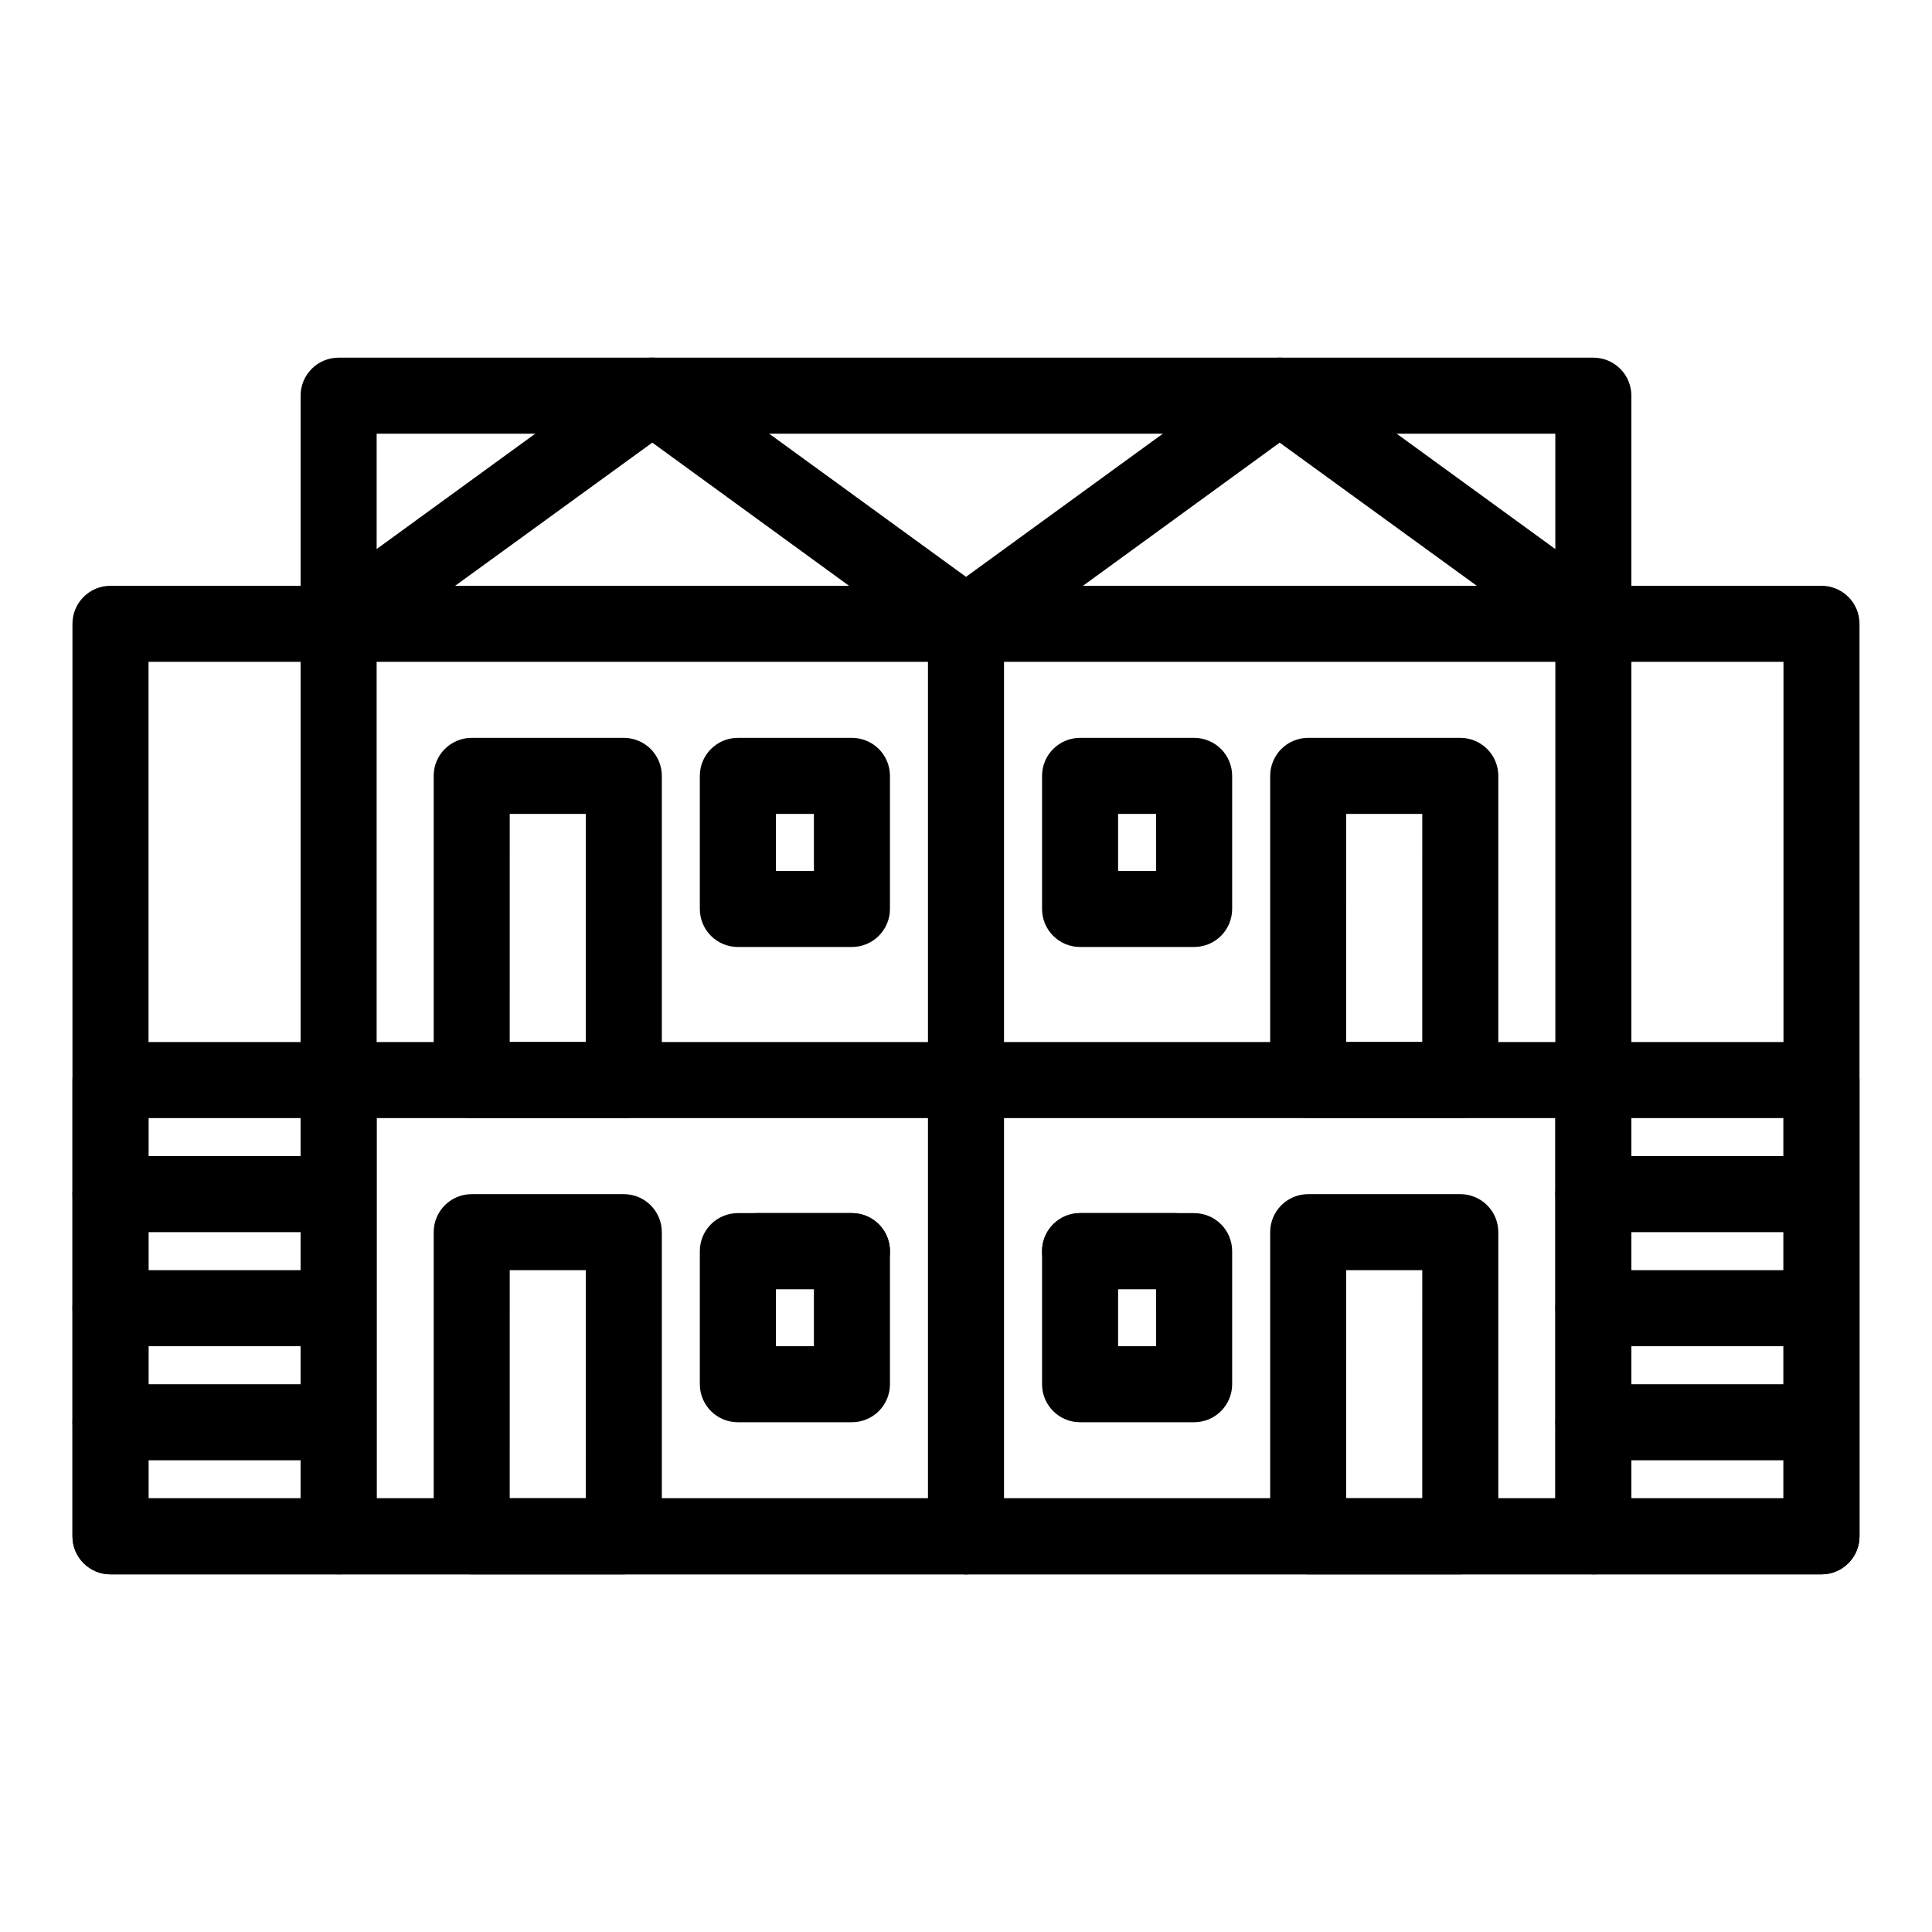 <?xml version="1.0" encoding="UTF-8"?>
<!-- Uploaded to: SVG Repo, www.svgrepo.com, Generator: SVG Repo Mixer Tools -->
<svg fill="#000000" width="800px" height="800px" version="1.1" viewBox="144 144 512 512" xmlns="http://www.w3.org/2000/svg">
 <g>
  <path d="m309.31 561.22h-40.305c-5.566 0-10.074-4.512-10.074-10.078v-80.609c0-5.562 4.508-10.074 10.074-10.074h40.305c2.672 0 5.234 1.059 7.125 2.949s2.953 4.453 2.953 7.125v80.609c0 2.672-1.062 5.234-2.953 7.125s-4.453 2.953-7.125 2.953zm-30.23-20.152h20.152l0.004-60.457h-20.152z"/>
  <path d="m530.99 561.22h-40.305c-5.562 0-10.074-4.512-10.074-10.078v-80.609c0-5.562 4.512-10.074 10.074-10.074h40.305c2.672 0 5.234 1.059 7.125 2.949s2.953 4.453 2.953 7.125v80.609c0 2.672-1.062 5.234-2.953 7.125s-4.453 2.953-7.125 2.953zm-30.23-20.152h20.152l0.004-60.457h-20.152z"/>
  <path d="m309.31 440.3h-40.305c-5.566 0-10.074-4.512-10.074-10.078v-80.609c0-5.566 4.508-10.074 10.074-10.074h40.305c2.672 0 5.234 1.059 7.125 2.949 1.891 1.891 2.953 4.453 2.953 7.125v80.609c0 2.672-1.062 5.234-2.953 7.125-1.891 1.891-4.453 2.953-7.125 2.953zm-30.23-20.152h20.152l0.004-60.457h-20.152z"/>
  <path d="m530.99 440.3h-40.305c-5.562 0-10.074-4.512-10.074-10.078v-80.609c0-5.566 4.512-10.074 10.074-10.074h40.305c2.672 0 5.234 1.059 7.125 2.949 1.891 1.891 2.953 4.453 2.953 7.125v80.609c0 2.672-1.062 5.234-2.953 7.125-1.891 1.891-4.453 2.953-7.125 2.953zm-30.23-20.152h20.152l0.004-60.457h-20.152z"/>
  <path d="m400 561.22h-166.26c-5.566 0-10.078-4.512-10.078-10.078v-241.83c-0.008-3.227 1.527-6.258 4.133-8.16l83.129-60.457c3.531-2.562 8.309-2.562 11.84 0l83.129 60.457c4.508 3.269 5.512 9.574 2.242 14.082-3.269 4.504-9.574 5.508-14.082 2.238l-77.184-56.172-73.055 53.051v226.71h156.18c5.562 0 10.074 4.512 10.074 10.074 0 5.566-4.512 10.078-10.074 10.078z"/>
  <path d="m566.25 561.22h-166.25c-5.566 0-10.078-4.512-10.078-10.078 0-5.562 4.512-10.074 10.078-10.074h156.18v-226.71l-73.051-53.051-77.184 56.172c-4.508 3.269-10.812 2.266-14.082-2.238-3.269-4.508-2.266-10.812 2.242-14.082l83.129-60.457c3.527-2.562 8.309-2.562 11.836 0l83.129 60.457c2.606 1.902 4.141 4.934 4.133 8.16v241.83c0 2.672-1.062 5.234-2.953 7.125-1.887 1.891-4.449 2.953-7.125 2.953z"/>
  <path d="m561.22 440.3h-322.44c-5.566 0-10.078-4.512-10.078-10.078 0-5.562 4.512-10.074 10.078-10.074h322.44c5.562 0 10.074 4.512 10.074 10.074 0 5.566-4.512 10.078-10.074 10.078z"/>
  <path d="m566.25 319.39c-5.562 0-10.074-4.512-10.074-10.078v-50.379h-312.36v50.379c0 5.566-4.512 10.078-10.074 10.078-5.566 0-10.078-4.512-10.078-10.078v-60.457c0-5.566 4.512-10.074 10.078-10.074h332.51c2.676 0 5.238 1.059 7.125 2.949 1.891 1.891 2.953 4.453 2.953 7.125v60.457c0 2.672-1.062 5.234-2.953 7.125-1.887 1.891-4.449 2.953-7.125 2.953z"/>
  <path d="m400 561.22c-5.566 0-10.078-4.512-10.078-10.078v-241.83c0-5.566 4.512-10.074 10.078-10.074 5.562 0 10.074 4.508 10.074 10.074v241.83c0 2.672-1.062 5.234-2.949 7.125-1.891 1.891-4.453 2.953-7.125 2.953z"/>
  <path d="m369.77 485.64h-25.191c-5.562 0-10.074-4.508-10.074-10.074 0-5.566 4.512-10.078 10.074-10.078h25.191c5.566 0 10.078 4.512 10.078 10.078 0 5.566-4.512 10.074-10.078 10.074z"/>
  <path d="m455.42 485.64h-25.191c-5.562 0-10.074-4.508-10.074-10.074 0-5.566 4.512-10.078 10.074-10.078h25.191c5.566 0 10.074 4.512 10.074 10.078 0 5.566-4.508 10.074-10.074 10.074z"/>
  <path d="m369.77 520.91h-30.227c-5.566 0-10.078-4.512-10.078-10.078v-35.266c0-5.566 4.512-10.078 10.078-10.078h30.23-0.004c2.672 0 5.234 1.062 7.125 2.953 1.891 1.891 2.953 4.453 2.953 7.125v35.266c0 2.672-1.062 5.234-2.953 7.125-1.891 1.891-4.453 2.953-7.125 2.953zm-20.152-20.152h10.078v-15.117h-10.078z"/>
  <path d="m460.46 520.91h-30.23c-5.562 0-10.074-4.512-10.074-10.078v-35.266c0-5.566 4.512-10.078 10.074-10.078h30.23c2.672 0 5.234 1.062 7.125 2.953 1.887 1.891 2.949 4.453 2.949 7.125v35.266c0 2.672-1.062 5.234-2.949 7.125-1.891 1.891-4.453 2.953-7.125 2.953zm-20.152-20.152h10.078l-0.004-15.117h-10.074z"/>
  <path d="m369.77 394.96h-30.227c-5.566 0-10.078-4.512-10.078-10.078v-35.266c0-5.566 4.512-10.074 10.078-10.074h30.23-0.004c2.672 0 5.234 1.059 7.125 2.949 1.891 1.891 2.953 4.453 2.953 7.125v35.266c0 2.672-1.062 5.238-2.953 7.125-1.891 1.891-4.453 2.953-7.125 2.953zm-20.152-20.152h10.078v-15.113h-10.078z"/>
  <path d="m460.46 394.96h-30.23c-5.562 0-10.074-4.512-10.074-10.078v-35.266c0-5.566 4.512-10.074 10.074-10.074h30.23c2.672 0 5.234 1.059 7.125 2.949 1.887 1.891 2.949 4.453 2.949 7.125v35.266c0 2.672-1.062 5.238-2.949 7.125-1.891 1.891-4.453 2.953-7.125 2.953zm-20.152-20.152h10.078l-0.004-15.113h-10.074z"/>
  <path d="m616.64 530.99h-50.383c-5.562 0-10.074-4.512-10.074-10.074 0-5.566 4.512-10.078 10.074-10.078h50.383c5.566 0 10.074 4.512 10.074 10.078 0 5.562-4.508 10.074-10.074 10.074z"/>
  <path d="m616.64 500.76h-50.383c-5.562 0-10.074-4.512-10.074-10.078 0-5.562 4.512-10.074 10.074-10.074h50.383c5.566 0 10.074 4.512 10.074 10.074 0 5.566-4.508 10.078-10.074 10.078z"/>
  <path d="m616.64 470.53h-50.383c-5.562 0-10.074-4.512-10.074-10.074 0-5.566 4.512-10.078 10.074-10.078h50.383c5.566 0 10.074 4.512 10.074 10.078 0 5.562-4.508 10.074-10.074 10.074z"/>
  <path d="m223.66 530.99h-50.379c-5.566 0-10.078-4.512-10.078-10.074 0-5.566 4.512-10.078 10.078-10.078h50.379c5.566 0 10.078 4.512 10.078 10.078 0 5.562-4.512 10.074-10.078 10.074z"/>
  <path d="m223.66 500.76h-50.379c-5.566 0-10.078-4.512-10.078-10.078 0-5.562 4.512-10.074 10.078-10.074h50.379c5.566 0 10.078 4.512 10.078 10.074 0 5.566-4.512 10.078-10.078 10.078z"/>
  <path d="m223.66 470.53h-50.379c-5.566 0-10.078-4.512-10.078-10.074 0-5.566 4.512-10.078 10.078-10.078h50.379c5.566 0 10.078 4.512 10.078 10.078 0 5.562-4.512 10.074-10.078 10.074z"/>
  <path d="m233.74 561.22h-60.457c-5.566 0-10.078-4.512-10.078-10.078v-120.91c0-5.562 4.512-10.074 10.078-10.074h60.457c2.672 0 5.234 1.059 7.125 2.949 1.891 1.891 2.949 4.453 2.949 7.125v120.91c0 2.672-1.059 5.234-2.949 7.125-1.891 1.891-4.453 2.953-7.125 2.953zm-50.383-20.152h40.305v-100.76h-40.305z"/>
  <path d="m626.71 561.22h-60.457c-5.562 0-10.074-4.512-10.074-10.078v-120.91c0-5.562 4.512-10.074 10.074-10.074h60.457c2.676 0 5.238 1.059 7.125 2.949 1.891 1.891 2.953 4.453 2.953 7.125v120.91c0 2.672-1.062 5.234-2.953 7.125-1.887 1.891-4.449 2.953-7.125 2.953zm-50.379-20.152h40.305v-100.76h-40.305z"/>
  <path d="m626.71 561.22h-453.43c-5.566 0-10.078-4.512-10.078-10.078v-241.83c0-5.566 4.512-10.074 10.078-10.074h453.43c2.676 0 5.238 1.059 7.125 2.949 1.891 1.891 2.953 4.453 2.953 7.125v241.83c0 2.672-1.062 5.234-2.953 7.125-1.887 1.891-4.449 2.953-7.125 2.953zm-443.35-20.152h433.28v-221.68h-433.28z"/>
 </g>
</svg>
